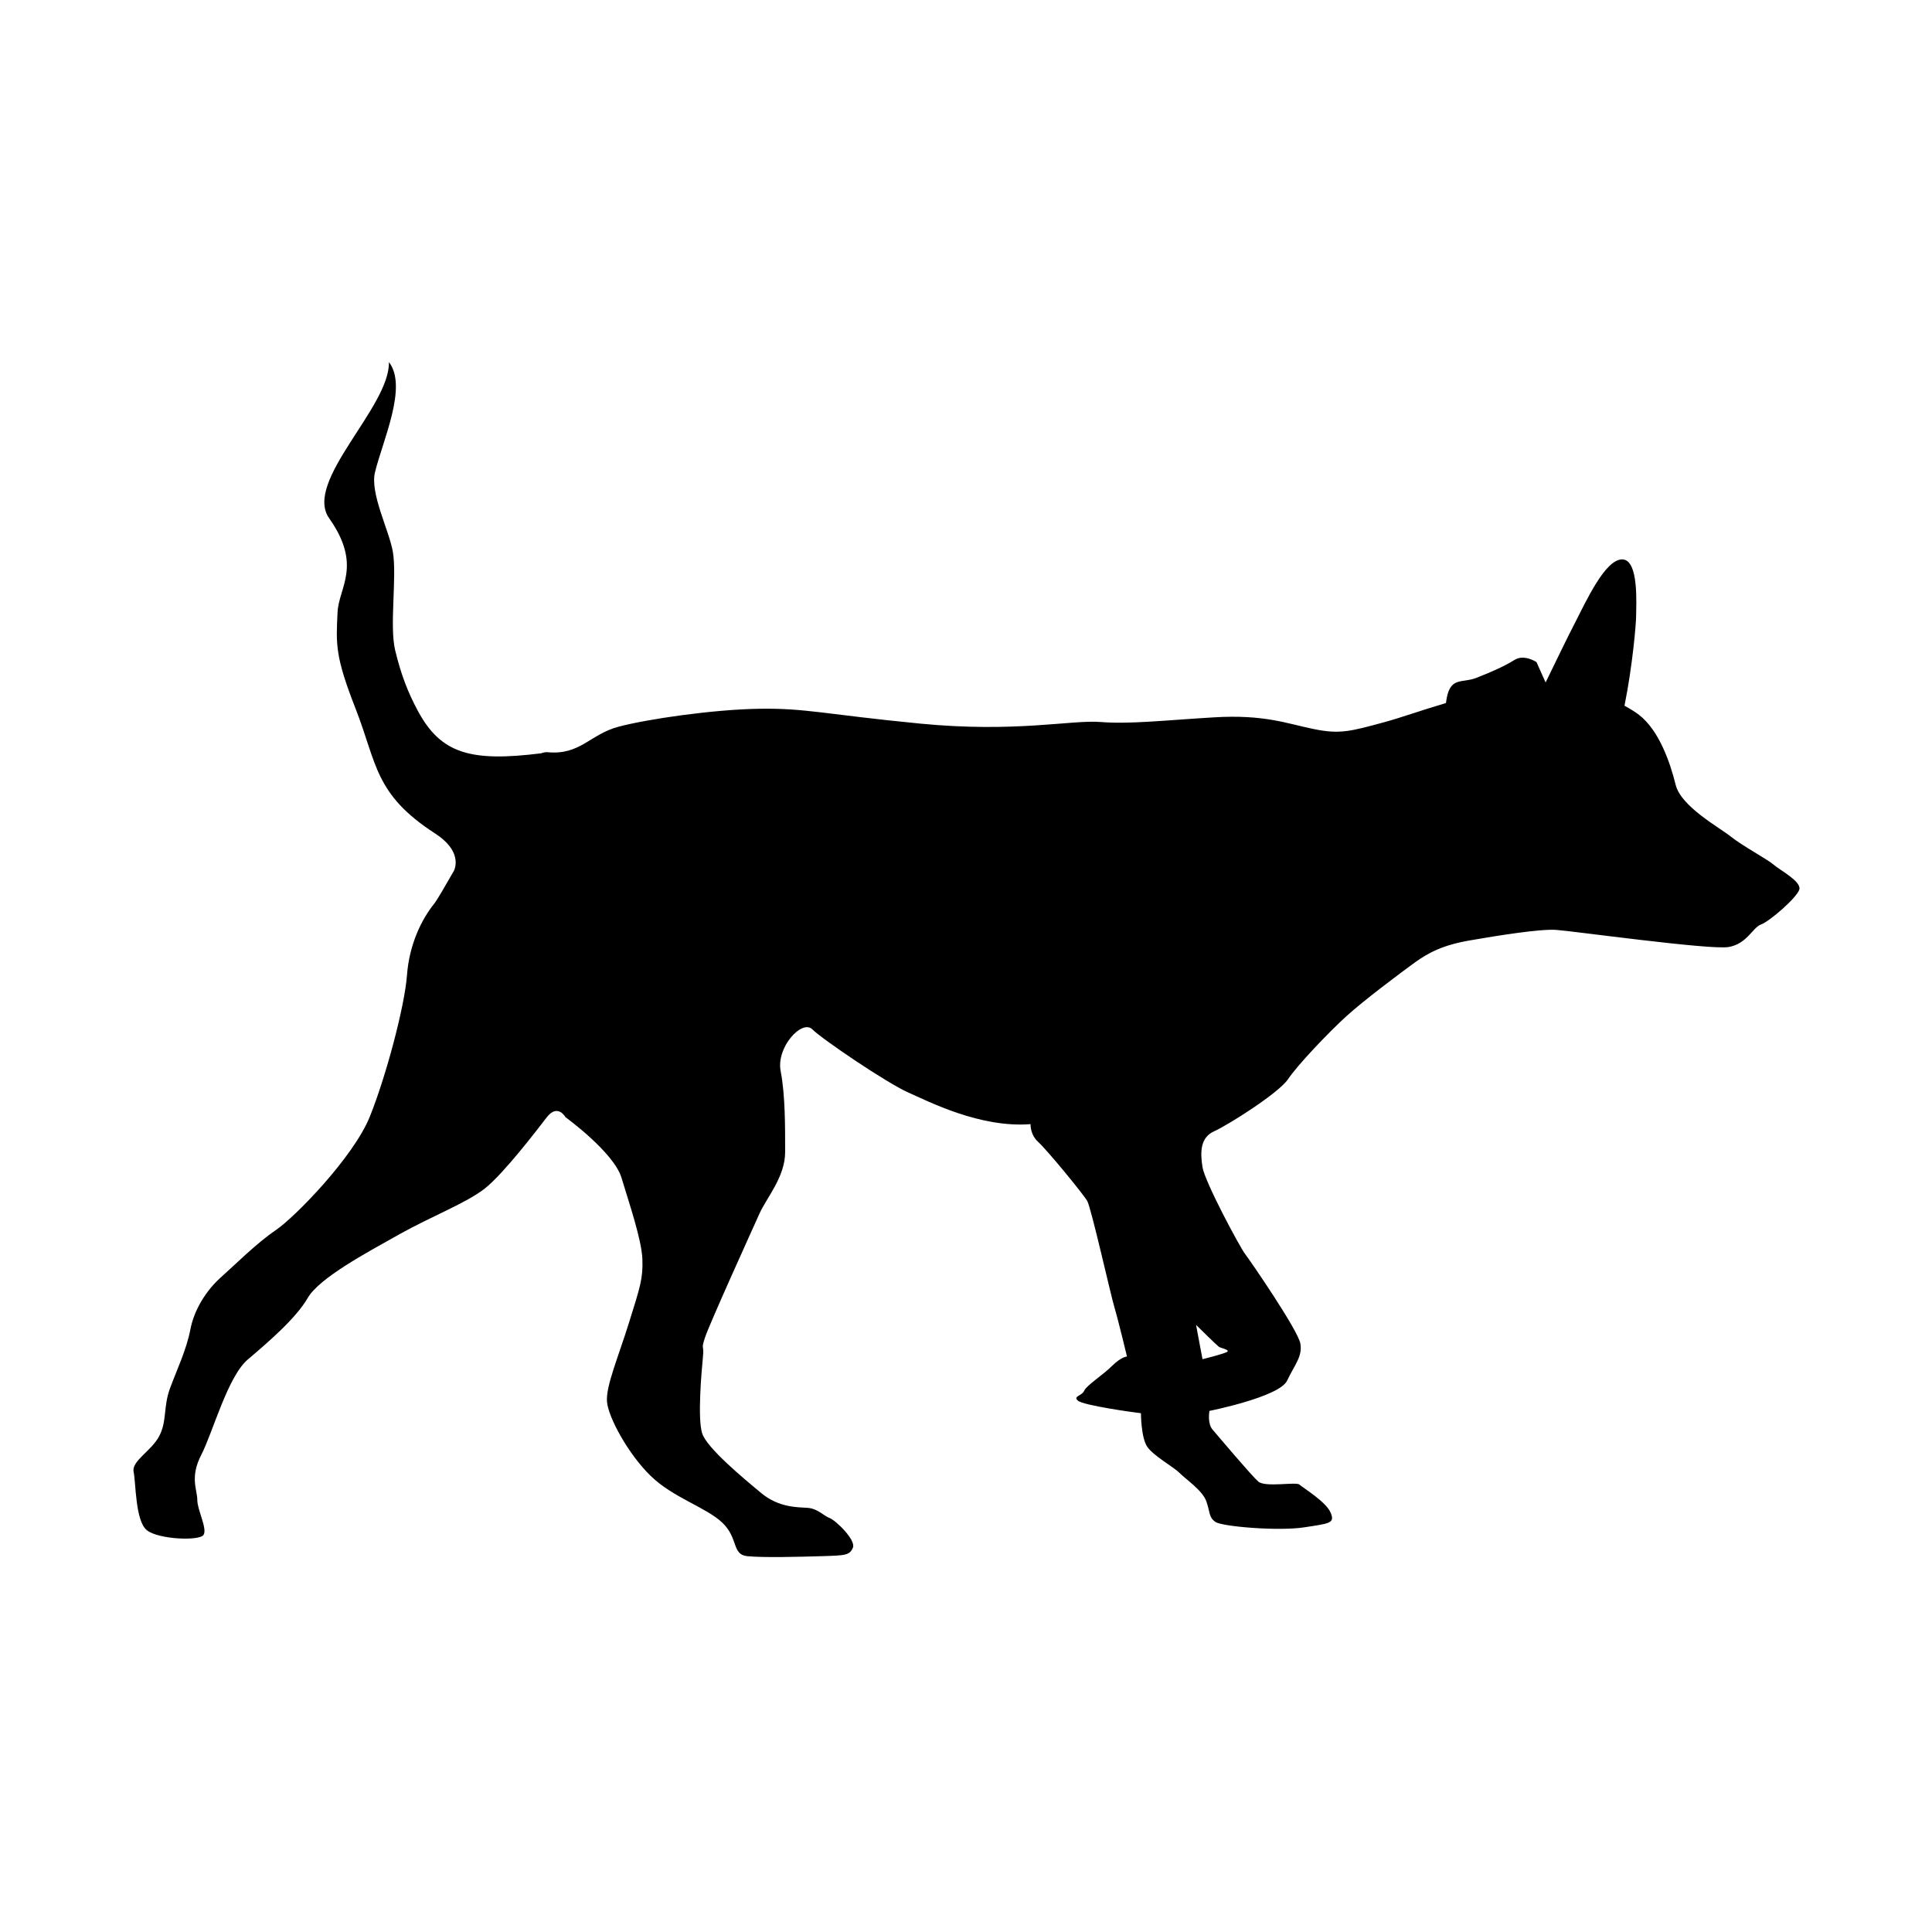 <svg xmlns="http://www.w3.org/2000/svg" xmlns:xlink="http://www.w3.org/1999/xlink" id="Layer_1" x="0px" y="0px" viewBox="0 0 1080 1080" style="enable-background:new 0 0 1080 1080;" xml:space="preserve"> <path d="M991.4,483.3c-3.5-3-17.3-10.4-23.8-15.6c-6.5-5.2-27.9-16.8-30.9-29s-9.2-30.4-20.5-39.1c-2.2-1.7-5-3.4-8.1-5.1 c4.6-22.8,6.5-46.2,6.5-50.1c0-6.1,1.7-31.7-7.8-31.7s-20,23-26.9,36.5c-3.5,6.7-10.1,20.4-15.9,32.3l-5.1-11.4 c0,0-6.9-4.6-12.3-1.2c-5.4,3.4-12.5,6.6-21.5,10.1c-8.3,3.2-15-1.3-16.8,14c-13.9,4.1-25.9,8.4-34.1,10.6c-19.1,5.2-25.2,7-40,3.9 c-14.8-3-27.4-8.2-55.6-6.5c-28.2,1.7-47.3,3.9-63.4,2.6c-16.1-1.3-47.3,6.1-100.8,0.9c-53.4-5.2-63.8-8.7-89.9-8.3 c-26.1,0.4-62.7,5.8-78.6,10c-16,4.2-21.5,16-39.7,14.3c-1.2-0.1-2.4,0.1-3.7,0.6c-39.3,4.9-56,0.3-68.9-23.7 c-5.6-10.4-9.4-20.2-12.7-33.9c-3.3-13.7,1.1-41.2-1.3-55.1c-2.1-12-12.8-32.5-10-44.3c4.3-17.8,18.5-48,7.8-61.7 c0.7,25.1-47.9,66.7-33.4,87.3c18.7,26.5,5.3,38.7,4.7,52.6c-0.9,18.2-1.3,24.8,10.1,53.9c12,30.7,10.4,47.7,44.4,69.7 c14.9,9.6,11.4,19,10.6,20.8c-5.3,9.2-9.3,16.2-11.1,18.5c-7,8.7-13.9,22.6-15.2,40c-1.3,17.4-11.7,56.5-20.8,79.1 c-9.1,22.5-41.7,56-52.6,63.4c-10.9,7.4-23,19.6-30.8,26.5c-7.8,7-14.8,17.8-16.9,29.1c-2.2,11.3-7.4,22.1-11.3,32.6 c-3.9,10.4-1.7,18.7-6.1,26.9c-4.3,8.3-15.6,13.9-14.3,20c1.3,6.1,0.9,27.4,7.4,32.6c6.5,5.2,29.5,6.1,31.7,2.6 c2.2-3.5-3.5-13.9-3.5-19.5c0-5.7-4.3-12.6,2.2-25.2c6.5-12.6,14.8-43.9,26.1-53.4c11.3-9.6,26.9-23,33.4-34.3 c6.5-11.3,33.4-25.6,51.2-35.6c17.8-10,37.3-17.4,47.8-25.6c10.4-8.2,28.7-32.1,34.7-39.9c6.1-7.8,10.4,0,10.4,0 s26.9,19.5,31.3,33.8c4.3,14.3,11.3,34.7,11.7,45.6c0.4,10.9-1.3,15.6-7.4,35.2c-6.1,19.6-13,35.6-12.4,44.3 c0.6,8.7,11.9,29.5,24.5,41.7c12.6,12.2,30.8,17.4,40,26.1c9.1,8.7,5.2,17.8,13.9,18.7c8.7,0.9,28.7,0.4,41.7,0 c13-0.4,15.6-0.4,17.4-4.8c1.7-4.3-9.6-15.2-13-16.5c-3.5-1.3-6.5-5.2-12.2-5.7c-5.6-0.4-16.1,0-26.1-8.3c-10-8.3-30.4-25.2-33-33.4 c-2.6-8.3-0.4-33.9,0.4-42.1c0.9-8.3-1.3-3.9,1.3-11.7c2.6-7.8,26.5-60.4,30.4-69.1c3.9-8.7,14.3-20.4,14.3-34.3 c0-13.9,0.1-31.7-2.5-45.2s12-29.1,17.7-23.4c5.6,5.6,41.7,30,53.4,35.2c11.7,5.2,40.4,20,68.6,17.8c0,0-0.4,5.7,4.3,10 c4.8,4.3,25.2,29.1,27.4,33c2.2,3.9,13,52.1,15.2,59.5s7,27.4,7,27.4s-3,0-8.3,5.2c-5.2,5.2-14.3,10.9-15.6,13.9 c-1.3,3-6.5,3-3.5,5.6c3,2.6,30.8,6.5,35.2,7c0,0,0,13.5,3.5,18.7c3.5,5.2,14.8,11.3,18.2,14.8c3.5,3.5,12.6,9.6,14.8,15.6 c2.2,6.1,1.3,9.1,5.2,11.7c3.9,2.6,35.2,5.2,49.5,3c14.3-2.2,17.4-2.2,14.8-8.3c-2.6-6.1-15.6-13.9-17.4-15.6 c-1.7-1.7-19.1,1.7-23-1.7s-22.6-25.6-25.6-29.1c-3-3.5-1.7-10.4-1.7-10.4s39.1-7.8,43.4-16.9c4.3-9.1,8.7-13.5,7.4-20.8 c-1.3-7.4-27.8-46-30.8-49.9c-3-3.9-22.6-40.4-23.9-48.7s-1.3-16.5,6.5-20c7.8-3.5,36-21.3,41.3-29.1c5.2-7.8,22.6-26.1,32.6-35.2 c10-9.1,30.4-24.3,38.2-30c7.8-5.6,15.8-9.8,30.8-12.4c15-2.6,39.1-6.5,48.2-5.9c9.1,0.6,86,11.3,96.4,9.6 c10.4-1.7,13.5-10.9,18.2-12.6c4.8-1.7,20.6-15.4,21.5-19.8C1006.6,492.4,994.9,486.4,991.4,483.3z M681.4,752.9 c0.8,0.6,6,1.6,4.7,2.7s-13.9,4.2-13.9,4.2l-3.6-19.2C668.6,740.7,680.6,752.4,681.4,752.9z"></path> </svg>